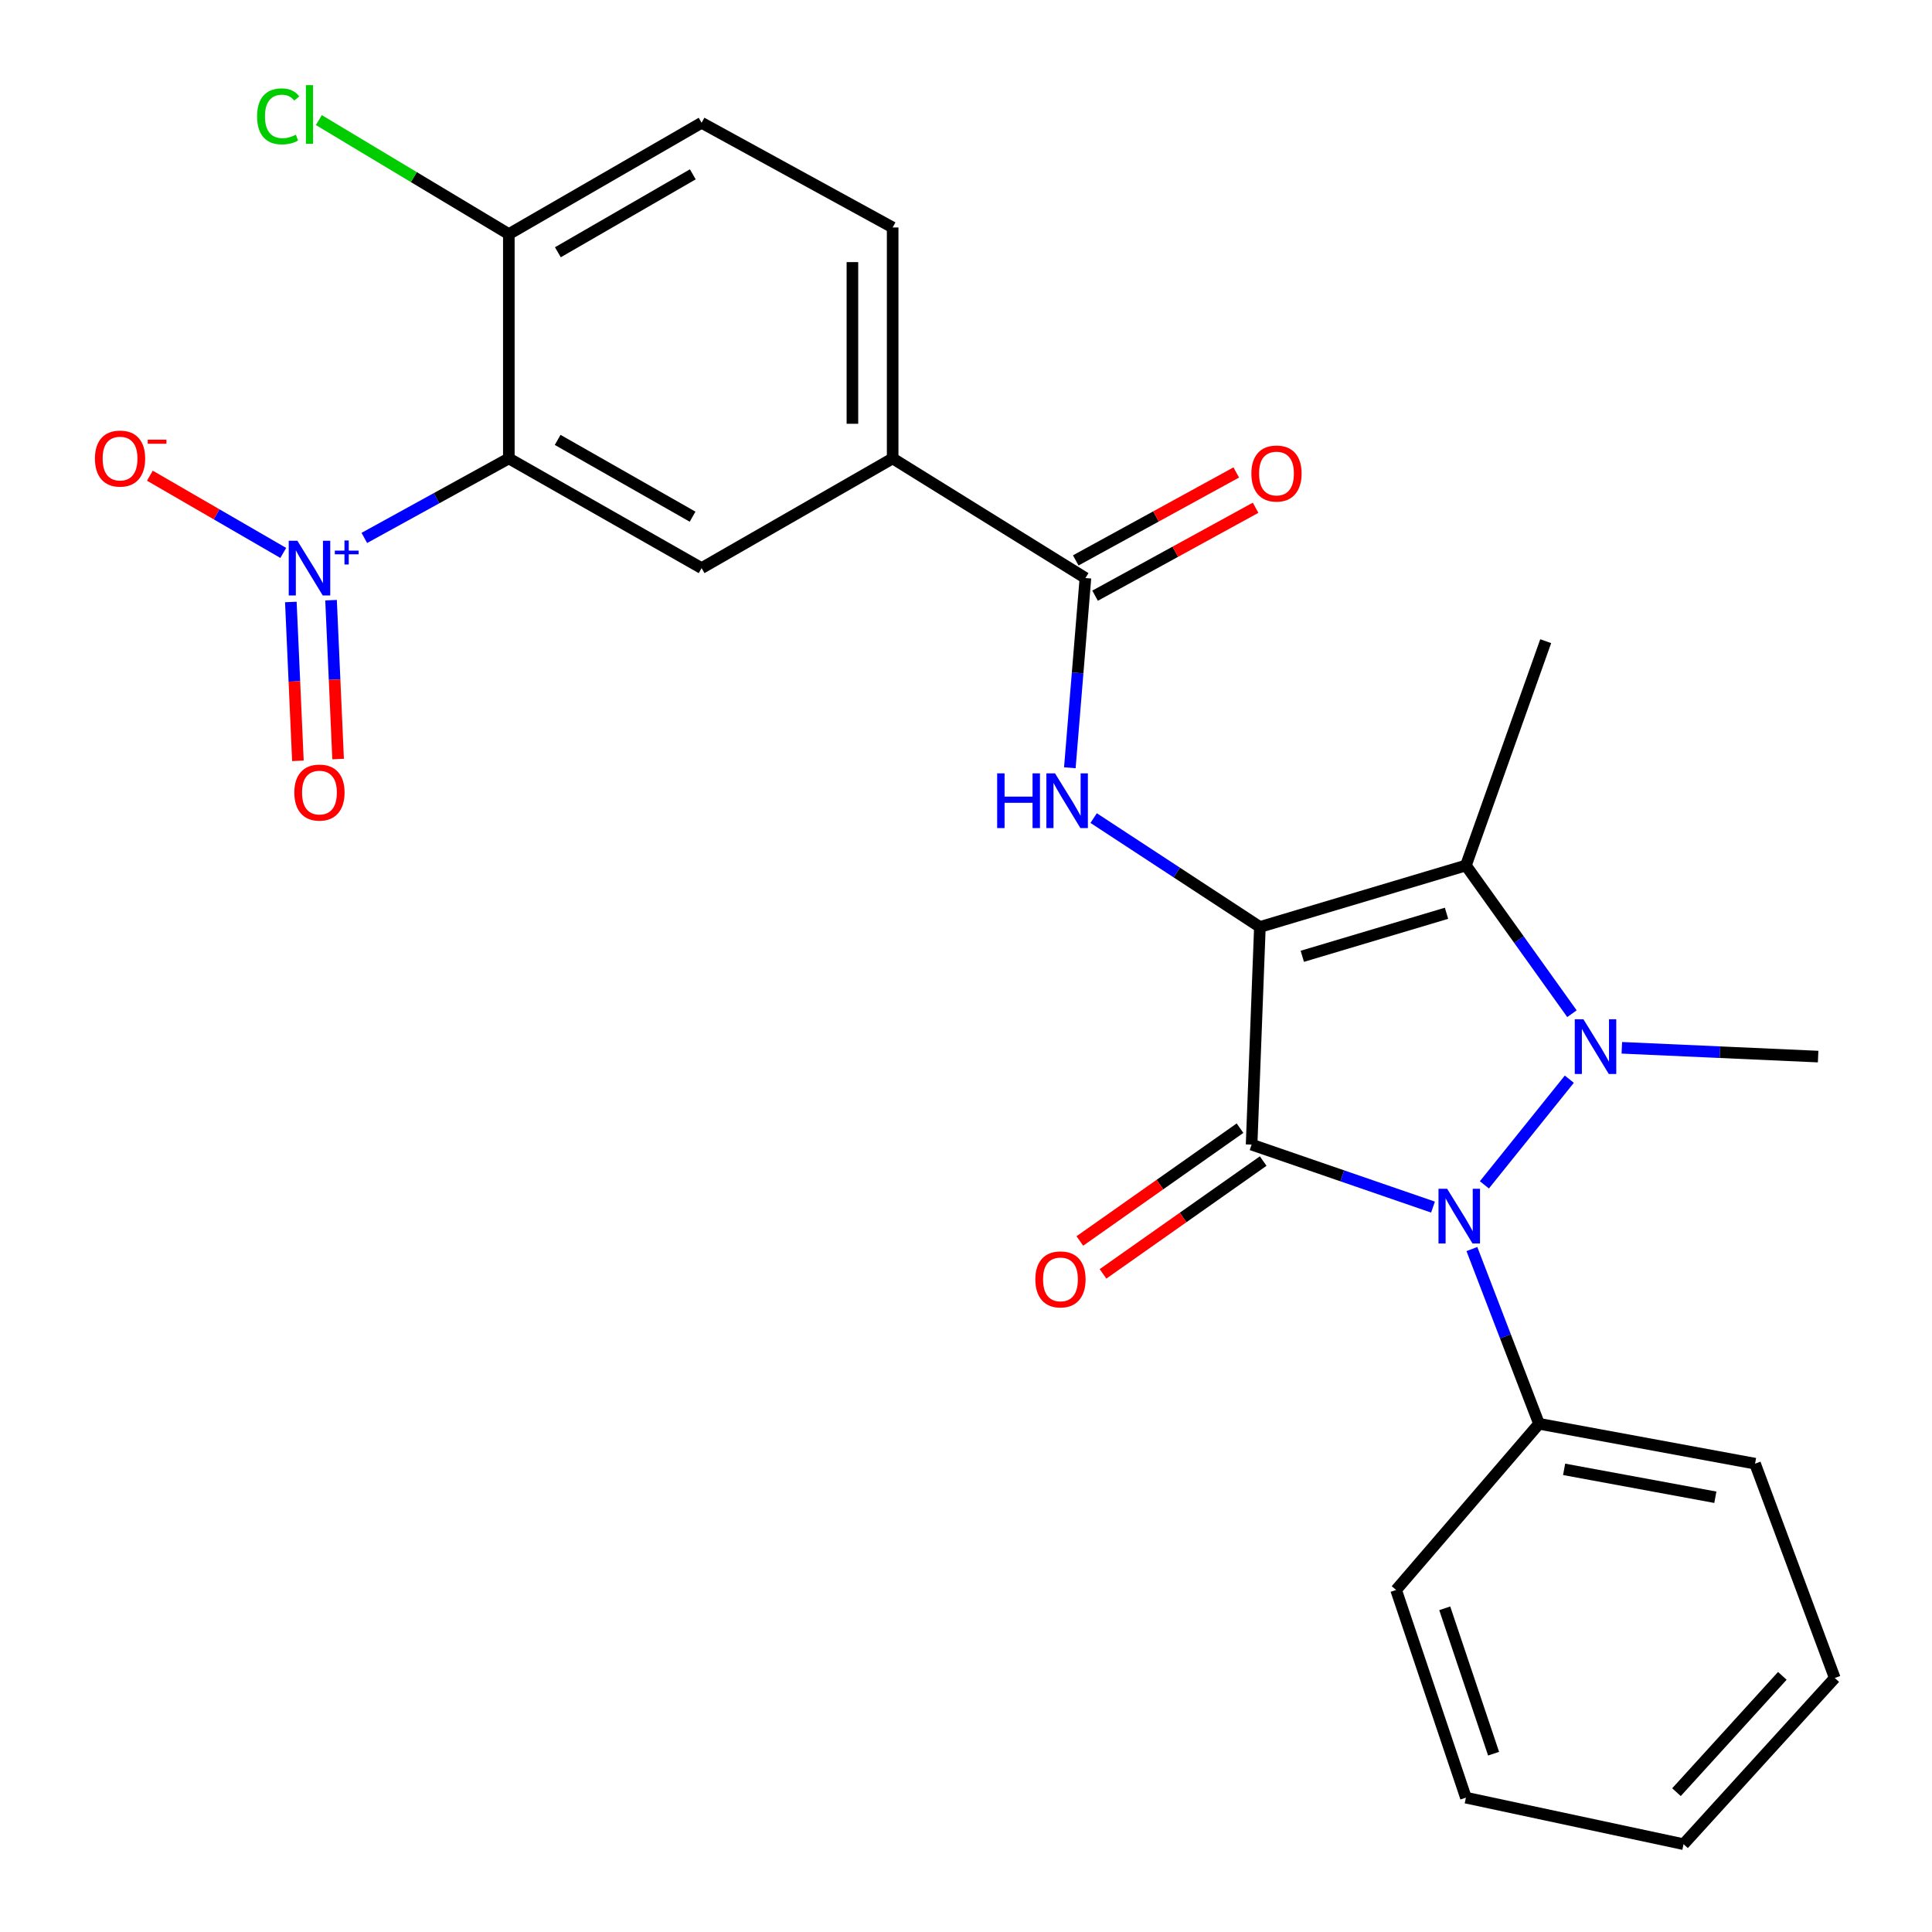 <?xml version='1.0' encoding='iso-8859-1'?>
<svg version='1.1' baseProfile='full'
              xmlns='http://www.w3.org/2000/svg'
                      xmlns:rdkit='http://www.rdkit.org/xml'
                      xmlns:xlink='http://www.w3.org/1999/xlink'
                  xml:space='preserve'
width='1000px' height='1000px' viewBox='0 0 1000 1000'>
<!-- END OF HEADER -->
<rect style='opacity:1.0;fill:#FFFFFF;stroke:none' width='1000' height='1000' x='0' y='0'> </rect>
<path class='bond-0' d='M 652.119,479.797 L 647.825,592.449' style='fill:none;fill-rule:evenodd;stroke:#000000;stroke-width:6px;stroke-linecap:butt;stroke-linejoin:miter;stroke-opacity:1' />
<path class='bond-3' d='M 652.119,479.797 L 758.754,447.974' style='fill:none;fill-rule:evenodd;stroke:#000000;stroke-width:6px;stroke-linecap:butt;stroke-linejoin:miter;stroke-opacity:1' />
<path class='bond-3' d='M 674.07,494.983 L 748.715,472.707' style='fill:none;fill-rule:evenodd;stroke:#000000;stroke-width:6px;stroke-linecap:butt;stroke-linejoin:miter;stroke-opacity:1' />
<path class='bond-6' d='M 652.119,479.797 L 609.093,451.617' style='fill:none;fill-rule:evenodd;stroke:#000000;stroke-width:6px;stroke-linecap:butt;stroke-linejoin:miter;stroke-opacity:1' />
<path class='bond-6' d='M 609.093,451.617 L 566.067,423.438' style='fill:none;fill-rule:evenodd;stroke:#0000FF;stroke-width:6px;stroke-linecap:butt;stroke-linejoin:miter;stroke-opacity:1' />
<path class='bond-2' d='M 647.825,592.449 L 694.774,608.62' style='fill:none;fill-rule:evenodd;stroke:#000000;stroke-width:6px;stroke-linecap:butt;stroke-linejoin:miter;stroke-opacity:1' />
<path class='bond-2' d='M 694.774,608.62 L 741.723,624.79' style='fill:none;fill-rule:evenodd;stroke:#0000FF;stroke-width:6px;stroke-linecap:butt;stroke-linejoin:miter;stroke-opacity:1' />
<path class='bond-10' d='M 641.828,583.935 L 600.377,613.129' style='fill:none;fill-rule:evenodd;stroke:#000000;stroke-width:6px;stroke-linecap:butt;stroke-linejoin:miter;stroke-opacity:1' />
<path class='bond-10' d='M 600.377,613.129 L 558.925,642.323' style='fill:none;fill-rule:evenodd;stroke:#FF0000;stroke-width:6px;stroke-linecap:butt;stroke-linejoin:miter;stroke-opacity:1' />
<path class='bond-10' d='M 653.822,600.964 L 612.371,630.158' style='fill:none;fill-rule:evenodd;stroke:#000000;stroke-width:6px;stroke-linecap:butt;stroke-linejoin:miter;stroke-opacity:1' />
<path class='bond-10' d='M 612.371,630.158 L 570.919,659.352' style='fill:none;fill-rule:evenodd;stroke:#FF0000;stroke-width:6px;stroke-linecap:butt;stroke-linejoin:miter;stroke-opacity:1' />
<path class='bond-1' d='M 813.642,524.688 L 786.198,486.331' style='fill:none;fill-rule:evenodd;stroke:#0000FF;stroke-width:6px;stroke-linecap:butt;stroke-linejoin:miter;stroke-opacity:1' />
<path class='bond-1' d='M 786.198,486.331 L 758.754,447.974' style='fill:none;fill-rule:evenodd;stroke:#000000;stroke-width:6px;stroke-linecap:butt;stroke-linejoin:miter;stroke-opacity:1' />
<path class='bond-18' d='M 839.459,542.34 L 890.258,544.615' style='fill:none;fill-rule:evenodd;stroke:#0000FF;stroke-width:6px;stroke-linecap:butt;stroke-linejoin:miter;stroke-opacity:1' />
<path class='bond-18' d='M 890.258,544.615 L 941.057,546.891' style='fill:none;fill-rule:evenodd;stroke:#000000;stroke-width:6px;stroke-linecap:butt;stroke-linejoin:miter;stroke-opacity:1' />
<path class='bond-26' d='M 812.282,558.591 L 768.319,613.28' style='fill:none;fill-rule:evenodd;stroke:#0000FF;stroke-width:6px;stroke-linecap:butt;stroke-linejoin:miter;stroke-opacity:1' />
<path class='bond-13' d='M 761.85,646.506 L 779.222,691.727' style='fill:none;fill-rule:evenodd;stroke:#0000FF;stroke-width:6px;stroke-linecap:butt;stroke-linejoin:miter;stroke-opacity:1' />
<path class='bond-13' d='M 779.222,691.727 L 796.594,736.948' style='fill:none;fill-rule:evenodd;stroke:#000000;stroke-width:6px;stroke-linecap:butt;stroke-linejoin:miter;stroke-opacity:1' />
<path class='bond-19' d='M 758.754,447.974 L 800.054,331.874' style='fill:none;fill-rule:evenodd;stroke:#000000;stroke-width:6px;stroke-linecap:butt;stroke-linejoin:miter;stroke-opacity:1' />
<path class='bond-4' d='M 188.575,278.434 L 225.974,257.854' style='fill:none;fill-rule:evenodd;stroke:#0000FF;stroke-width:6px;stroke-linecap:butt;stroke-linejoin:miter;stroke-opacity:1' />
<path class='bond-4' d='M 225.974,257.854 L 263.372,237.273' style='fill:none;fill-rule:evenodd;stroke:#000000;stroke-width:6px;stroke-linecap:butt;stroke-linejoin:miter;stroke-opacity:1' />
<path class='bond-12' d='M 146.613,286.196 L 112.096,266.206' style='fill:none;fill-rule:evenodd;stroke:#0000FF;stroke-width:6px;stroke-linecap:butt;stroke-linejoin:miter;stroke-opacity:1' />
<path class='bond-12' d='M 112.096,266.206 L 77.578,246.215' style='fill:none;fill-rule:evenodd;stroke:#FF0000;stroke-width:6px;stroke-linecap:butt;stroke-linejoin:miter;stroke-opacity:1' />
<path class='bond-14' d='M 150.54,311.584 L 152.368,352.697' style='fill:none;fill-rule:evenodd;stroke:#0000FF;stroke-width:6px;stroke-linecap:butt;stroke-linejoin:miter;stroke-opacity:1' />
<path class='bond-14' d='M 152.368,352.697 L 154.196,393.81' style='fill:none;fill-rule:evenodd;stroke:#FF0000;stroke-width:6px;stroke-linecap:butt;stroke-linejoin:miter;stroke-opacity:1' />
<path class='bond-14' d='M 171.349,310.659 L 173.177,351.772' style='fill:none;fill-rule:evenodd;stroke:#0000FF;stroke-width:6px;stroke-linecap:butt;stroke-linejoin:miter;stroke-opacity:1' />
<path class='bond-14' d='M 173.177,351.772 L 175.005,392.885' style='fill:none;fill-rule:evenodd;stroke:#FF0000;stroke-width:6px;stroke-linecap:butt;stroke-linejoin:miter;stroke-opacity:1' />
<path class='bond-5' d='M 263.372,237.273 L 363.145,294.057' style='fill:none;fill-rule:evenodd;stroke:#000000;stroke-width:6px;stroke-linecap:butt;stroke-linejoin:miter;stroke-opacity:1' />
<path class='bond-5' d='M 288.641,227.688 L 358.482,267.436' style='fill:none;fill-rule:evenodd;stroke:#000000;stroke-width:6px;stroke-linecap:butt;stroke-linejoin:miter;stroke-opacity:1' />
<path class='bond-27' d='M 263.372,237.273 L 263.372,121.173' style='fill:none;fill-rule:evenodd;stroke:#000000;stroke-width:6px;stroke-linecap:butt;stroke-linejoin:miter;stroke-opacity:1' />
<path class='bond-7' d='M 553.746,397.399 L 557.779,348.297' style='fill:none;fill-rule:evenodd;stroke:#0000FF;stroke-width:6px;stroke-linecap:butt;stroke-linejoin:miter;stroke-opacity:1' />
<path class='bond-7' d='M 557.779,348.297 L 561.812,299.195' style='fill:none;fill-rule:evenodd;stroke:#000000;stroke-width:6px;stroke-linecap:butt;stroke-linejoin:miter;stroke-opacity:1' />
<path class='bond-9' d='M 561.812,299.195 L 462.039,237.273' style='fill:none;fill-rule:evenodd;stroke:#000000;stroke-width:6px;stroke-linecap:butt;stroke-linejoin:miter;stroke-opacity:1' />
<path class='bond-15' d='M 566.816,308.328 L 608.353,285.572' style='fill:none;fill-rule:evenodd;stroke:#000000;stroke-width:6px;stroke-linecap:butt;stroke-linejoin:miter;stroke-opacity:1' />
<path class='bond-15' d='M 608.353,285.572 L 649.89,262.815' style='fill:none;fill-rule:evenodd;stroke:#FF0000;stroke-width:6px;stroke-linecap:butt;stroke-linejoin:miter;stroke-opacity:1' />
<path class='bond-15' d='M 556.808,290.061 L 598.345,267.304' style='fill:none;fill-rule:evenodd;stroke:#000000;stroke-width:6px;stroke-linecap:butt;stroke-linejoin:miter;stroke-opacity:1' />
<path class='bond-15' d='M 598.345,267.304 L 639.882,244.548' style='fill:none;fill-rule:evenodd;stroke:#FF0000;stroke-width:6px;stroke-linecap:butt;stroke-linejoin:miter;stroke-opacity:1' />
<path class='bond-8' d='M 363.145,294.057 L 462.039,237.273' style='fill:none;fill-rule:evenodd;stroke:#000000;stroke-width:6px;stroke-linecap:butt;stroke-linejoin:miter;stroke-opacity:1' />
<path class='bond-16' d='M 462.039,237.273 L 462.039,117.736' style='fill:none;fill-rule:evenodd;stroke:#000000;stroke-width:6px;stroke-linecap:butt;stroke-linejoin:miter;stroke-opacity:1' />
<path class='bond-16' d='M 441.209,219.343 L 441.209,135.666' style='fill:none;fill-rule:evenodd;stroke:#000000;stroke-width:6px;stroke-linecap:butt;stroke-linejoin:miter;stroke-opacity:1' />
<path class='bond-11' d='M 263.372,121.173 L 363.145,63.556' style='fill:none;fill-rule:evenodd;stroke:#000000;stroke-width:6px;stroke-linecap:butt;stroke-linejoin:miter;stroke-opacity:1' />
<path class='bond-11' d='M 288.755,130.568 L 358.596,90.236' style='fill:none;fill-rule:evenodd;stroke:#000000;stroke-width:6px;stroke-linecap:butt;stroke-linejoin:miter;stroke-opacity:1' />
<path class='bond-20' d='M 263.372,121.173 L 214.203,91.667' style='fill:none;fill-rule:evenodd;stroke:#000000;stroke-width:6px;stroke-linecap:butt;stroke-linejoin:miter;stroke-opacity:1' />
<path class='bond-20' d='M 214.203,91.667 L 165.034,62.161' style='fill:none;fill-rule:evenodd;stroke:#00CC00;stroke-width:6px;stroke-linecap:butt;stroke-linejoin:miter;stroke-opacity:1' />
<path class='bond-21' d='M 796.594,736.948 L 908.413,757.592' style='fill:none;fill-rule:evenodd;stroke:#000000;stroke-width:6px;stroke-linecap:butt;stroke-linejoin:miter;stroke-opacity:1' />
<path class='bond-21' d='M 809.585,760.528 L 887.858,774.978' style='fill:none;fill-rule:evenodd;stroke:#000000;stroke-width:6px;stroke-linecap:butt;stroke-linejoin:miter;stroke-opacity:1' />
<path class='bond-22' d='M 796.594,736.948 L 722.626,822.961' style='fill:none;fill-rule:evenodd;stroke:#000000;stroke-width:6px;stroke-linecap:butt;stroke-linejoin:miter;stroke-opacity:1' />
<path class='bond-17' d='M 462.039,117.736 L 363.145,63.556' style='fill:none;fill-rule:evenodd;stroke:#000000;stroke-width:6px;stroke-linecap:butt;stroke-linejoin:miter;stroke-opacity:1' />
<path class='bond-24' d='M 908.413,757.592 L 949.678,868.532' style='fill:none;fill-rule:evenodd;stroke:#000000;stroke-width:6px;stroke-linecap:butt;stroke-linejoin:miter;stroke-opacity:1' />
<path class='bond-23' d='M 722.626,822.961 L 758.754,930.464' style='fill:none;fill-rule:evenodd;stroke:#000000;stroke-width:6px;stroke-linecap:butt;stroke-linejoin:miter;stroke-opacity:1' />
<path class='bond-23' d='M 747.79,832.452 L 773.079,907.704' style='fill:none;fill-rule:evenodd;stroke:#000000;stroke-width:6px;stroke-linecap:butt;stroke-linejoin:miter;stroke-opacity:1' />
<path class='bond-25' d='M 758.754,930.464 L 871.406,954.545' style='fill:none;fill-rule:evenodd;stroke:#000000;stroke-width:6px;stroke-linecap:butt;stroke-linejoin:miter;stroke-opacity:1' />
<path class='bond-28' d='M 949.678,868.532 L 871.406,954.545' style='fill:none;fill-rule:evenodd;stroke:#000000;stroke-width:6px;stroke-linecap:butt;stroke-linejoin:miter;stroke-opacity:1' />
<path class='bond-28' d='M 922.532,867.415 L 867.741,927.624' style='fill:none;fill-rule:evenodd;stroke:#000000;stroke-width:6px;stroke-linecap:butt;stroke-linejoin:miter;stroke-opacity:1' />
<path  class='atom-2' d='M 819.576 527.57
L 828.856 542.57
Q 829.776 544.05, 831.256 546.73
Q 832.736 549.41, 832.816 549.57
L 832.816 527.57
L 836.576 527.57
L 836.576 555.89
L 832.696 555.89
L 822.736 539.49
Q 821.576 537.57, 820.336 535.37
Q 819.136 533.17, 818.776 532.49
L 818.776 555.89
L 815.096 555.89
L 815.096 527.57
L 819.576 527.57
' fill='#0000FF'/>
<path  class='atom-3' d='M 749.045 615.308
L 758.325 630.308
Q 759.245 631.788, 760.725 634.468
Q 762.205 637.148, 762.285 637.308
L 762.285 615.308
L 766.045 615.308
L 766.045 643.628
L 762.165 643.628
L 752.205 627.228
Q 751.045 625.308, 749.805 623.108
Q 748.605 620.908, 748.245 620.228
L 748.245 643.628
L 744.565 643.628
L 744.565 615.308
L 749.045 615.308
' fill='#0000FF'/>
<path  class='atom-5' d='M 153.926 279.897
L 163.206 294.897
Q 164.126 296.377, 165.606 299.057
Q 167.086 301.737, 167.166 301.897
L 167.166 279.897
L 170.926 279.897
L 170.926 308.217
L 167.046 308.217
L 157.086 291.817
Q 155.926 289.897, 154.686 287.697
Q 153.486 285.497, 153.126 284.817
L 153.126 308.217
L 149.446 308.217
L 149.446 279.897
L 153.926 279.897
' fill='#0000FF'/>
<path  class='atom-5' d='M 173.302 285.001
L 178.292 285.001
L 178.292 279.748
L 180.509 279.748
L 180.509 285.001
L 185.631 285.001
L 185.631 286.902
L 180.509 286.902
L 180.509 292.182
L 178.292 292.182
L 178.292 286.902
L 173.302 286.902
L 173.302 285.001
' fill='#0000FF'/>
<path  class='atom-7' d='M 516.126 400.291
L 519.966 400.291
L 519.966 412.331
L 534.446 412.331
L 534.446 400.291
L 538.286 400.291
L 538.286 428.611
L 534.446 428.611
L 534.446 415.531
L 519.966 415.531
L 519.966 428.611
L 516.126 428.611
L 516.126 400.291
' fill='#0000FF'/>
<path  class='atom-7' d='M 546.086 400.291
L 555.366 415.291
Q 556.286 416.771, 557.766 419.451
Q 559.246 422.131, 559.326 422.291
L 559.326 400.291
L 563.086 400.291
L 563.086 428.611
L 559.206 428.611
L 549.246 412.211
Q 548.086 410.291, 546.846 408.091
Q 545.646 405.891, 545.286 405.211
L 545.286 428.611
L 541.606 428.611
L 541.606 400.291
L 546.086 400.291
' fill='#0000FF'/>
<path  class='atom-11' d='M 535.897 662.204
Q 535.897 655.404, 539.257 651.604
Q 542.617 647.804, 548.897 647.804
Q 555.177 647.804, 558.537 651.604
Q 561.897 655.404, 561.897 662.204
Q 561.897 669.084, 558.497 673.004
Q 555.097 676.884, 548.897 676.884
Q 542.657 676.884, 539.257 673.004
Q 535.897 669.124, 535.897 662.204
M 548.897 673.684
Q 553.217 673.684, 555.537 670.804
Q 557.897 667.884, 557.897 662.204
Q 557.897 656.644, 555.537 653.844
Q 553.217 651.004, 548.897 651.004
Q 544.577 651.004, 542.217 653.804
Q 539.897 656.604, 539.897 662.204
Q 539.897 667.924, 542.217 670.804
Q 544.577 673.684, 548.897 673.684
' fill='#FF0000'/>
<path  class='atom-13' d='M 49.137 237.353
Q 49.137 230.553, 52.497 226.753
Q 55.857 222.953, 62.137 222.953
Q 68.417 222.953, 71.777 226.753
Q 75.137 230.553, 75.137 237.353
Q 75.137 244.233, 71.737 248.153
Q 68.337 252.033, 62.137 252.033
Q 55.897 252.033, 52.497 248.153
Q 49.137 244.273, 49.137 237.353
M 62.137 248.833
Q 66.457 248.833, 68.777 245.953
Q 71.137 243.033, 71.137 237.353
Q 71.137 231.793, 68.777 228.993
Q 66.457 226.153, 62.137 226.153
Q 57.817 226.153, 55.457 228.953
Q 53.137 231.753, 53.137 237.353
Q 53.137 243.073, 55.457 245.953
Q 57.817 248.833, 62.137 248.833
' fill='#FF0000'/>
<path  class='atom-13' d='M 76.457 227.576
L 86.146 227.576
L 86.146 229.688
L 76.457 229.688
L 76.457 227.576
' fill='#FF0000'/>
<path  class='atom-15' d='M 152.347 410.226
Q 152.347 403.426, 155.707 399.626
Q 159.067 395.826, 165.347 395.826
Q 171.627 395.826, 174.987 399.626
Q 178.347 403.426, 178.347 410.226
Q 178.347 417.106, 174.947 421.026
Q 171.547 424.906, 165.347 424.906
Q 159.107 424.906, 155.707 421.026
Q 152.347 417.146, 152.347 410.226
M 165.347 421.706
Q 169.667 421.706, 171.987 418.826
Q 174.347 415.906, 174.347 410.226
Q 174.347 404.666, 171.987 401.866
Q 169.667 399.026, 165.347 399.026
Q 161.027 399.026, 158.667 401.826
Q 156.347 404.626, 156.347 410.226
Q 156.347 415.946, 158.667 418.826
Q 161.027 421.706, 165.347 421.706
' fill='#FF0000'/>
<path  class='atom-16' d='M 647.705 245.095
Q 647.705 238.295, 651.065 234.495
Q 654.425 230.695, 660.705 230.695
Q 666.985 230.695, 670.345 234.495
Q 673.705 238.295, 673.705 245.095
Q 673.705 251.975, 670.305 255.895
Q 666.905 259.775, 660.705 259.775
Q 654.465 259.775, 651.065 255.895
Q 647.705 252.015, 647.705 245.095
M 660.705 256.575
Q 665.025 256.575, 667.345 253.695
Q 669.705 250.775, 669.705 245.095
Q 669.705 239.535, 667.345 236.735
Q 665.025 233.895, 660.705 233.895
Q 656.385 233.895, 654.025 236.695
Q 651.705 239.495, 651.705 245.095
Q 651.705 250.815, 654.025 253.695
Q 656.385 256.575, 660.705 256.575
' fill='#FF0000'/>
<path  class='atom-21' d='M 133.066 60.231
Q 133.066 53.191, 136.346 49.511
Q 139.666 45.791, 145.946 45.791
Q 151.786 45.791, 154.906 49.911
L 152.266 52.071
Q 149.986 49.071, 145.946 49.071
Q 141.666 49.071, 139.386 51.951
Q 137.146 54.791, 137.146 60.231
Q 137.146 65.831, 139.466 68.711
Q 141.826 71.591, 146.386 71.591
Q 149.506 71.591, 153.146 69.711
L 154.266 72.711
Q 152.786 73.671, 150.546 74.231
Q 148.306 74.791, 145.826 74.791
Q 139.666 74.791, 136.346 71.031
Q 133.066 67.271, 133.066 60.231
' fill='#00CC00'/>
<path  class='atom-21' d='M 158.346 44.071
L 162.026 44.071
L 162.026 74.431
L 158.346 74.431
L 158.346 44.071
' fill='#00CC00'/>
</svg>
